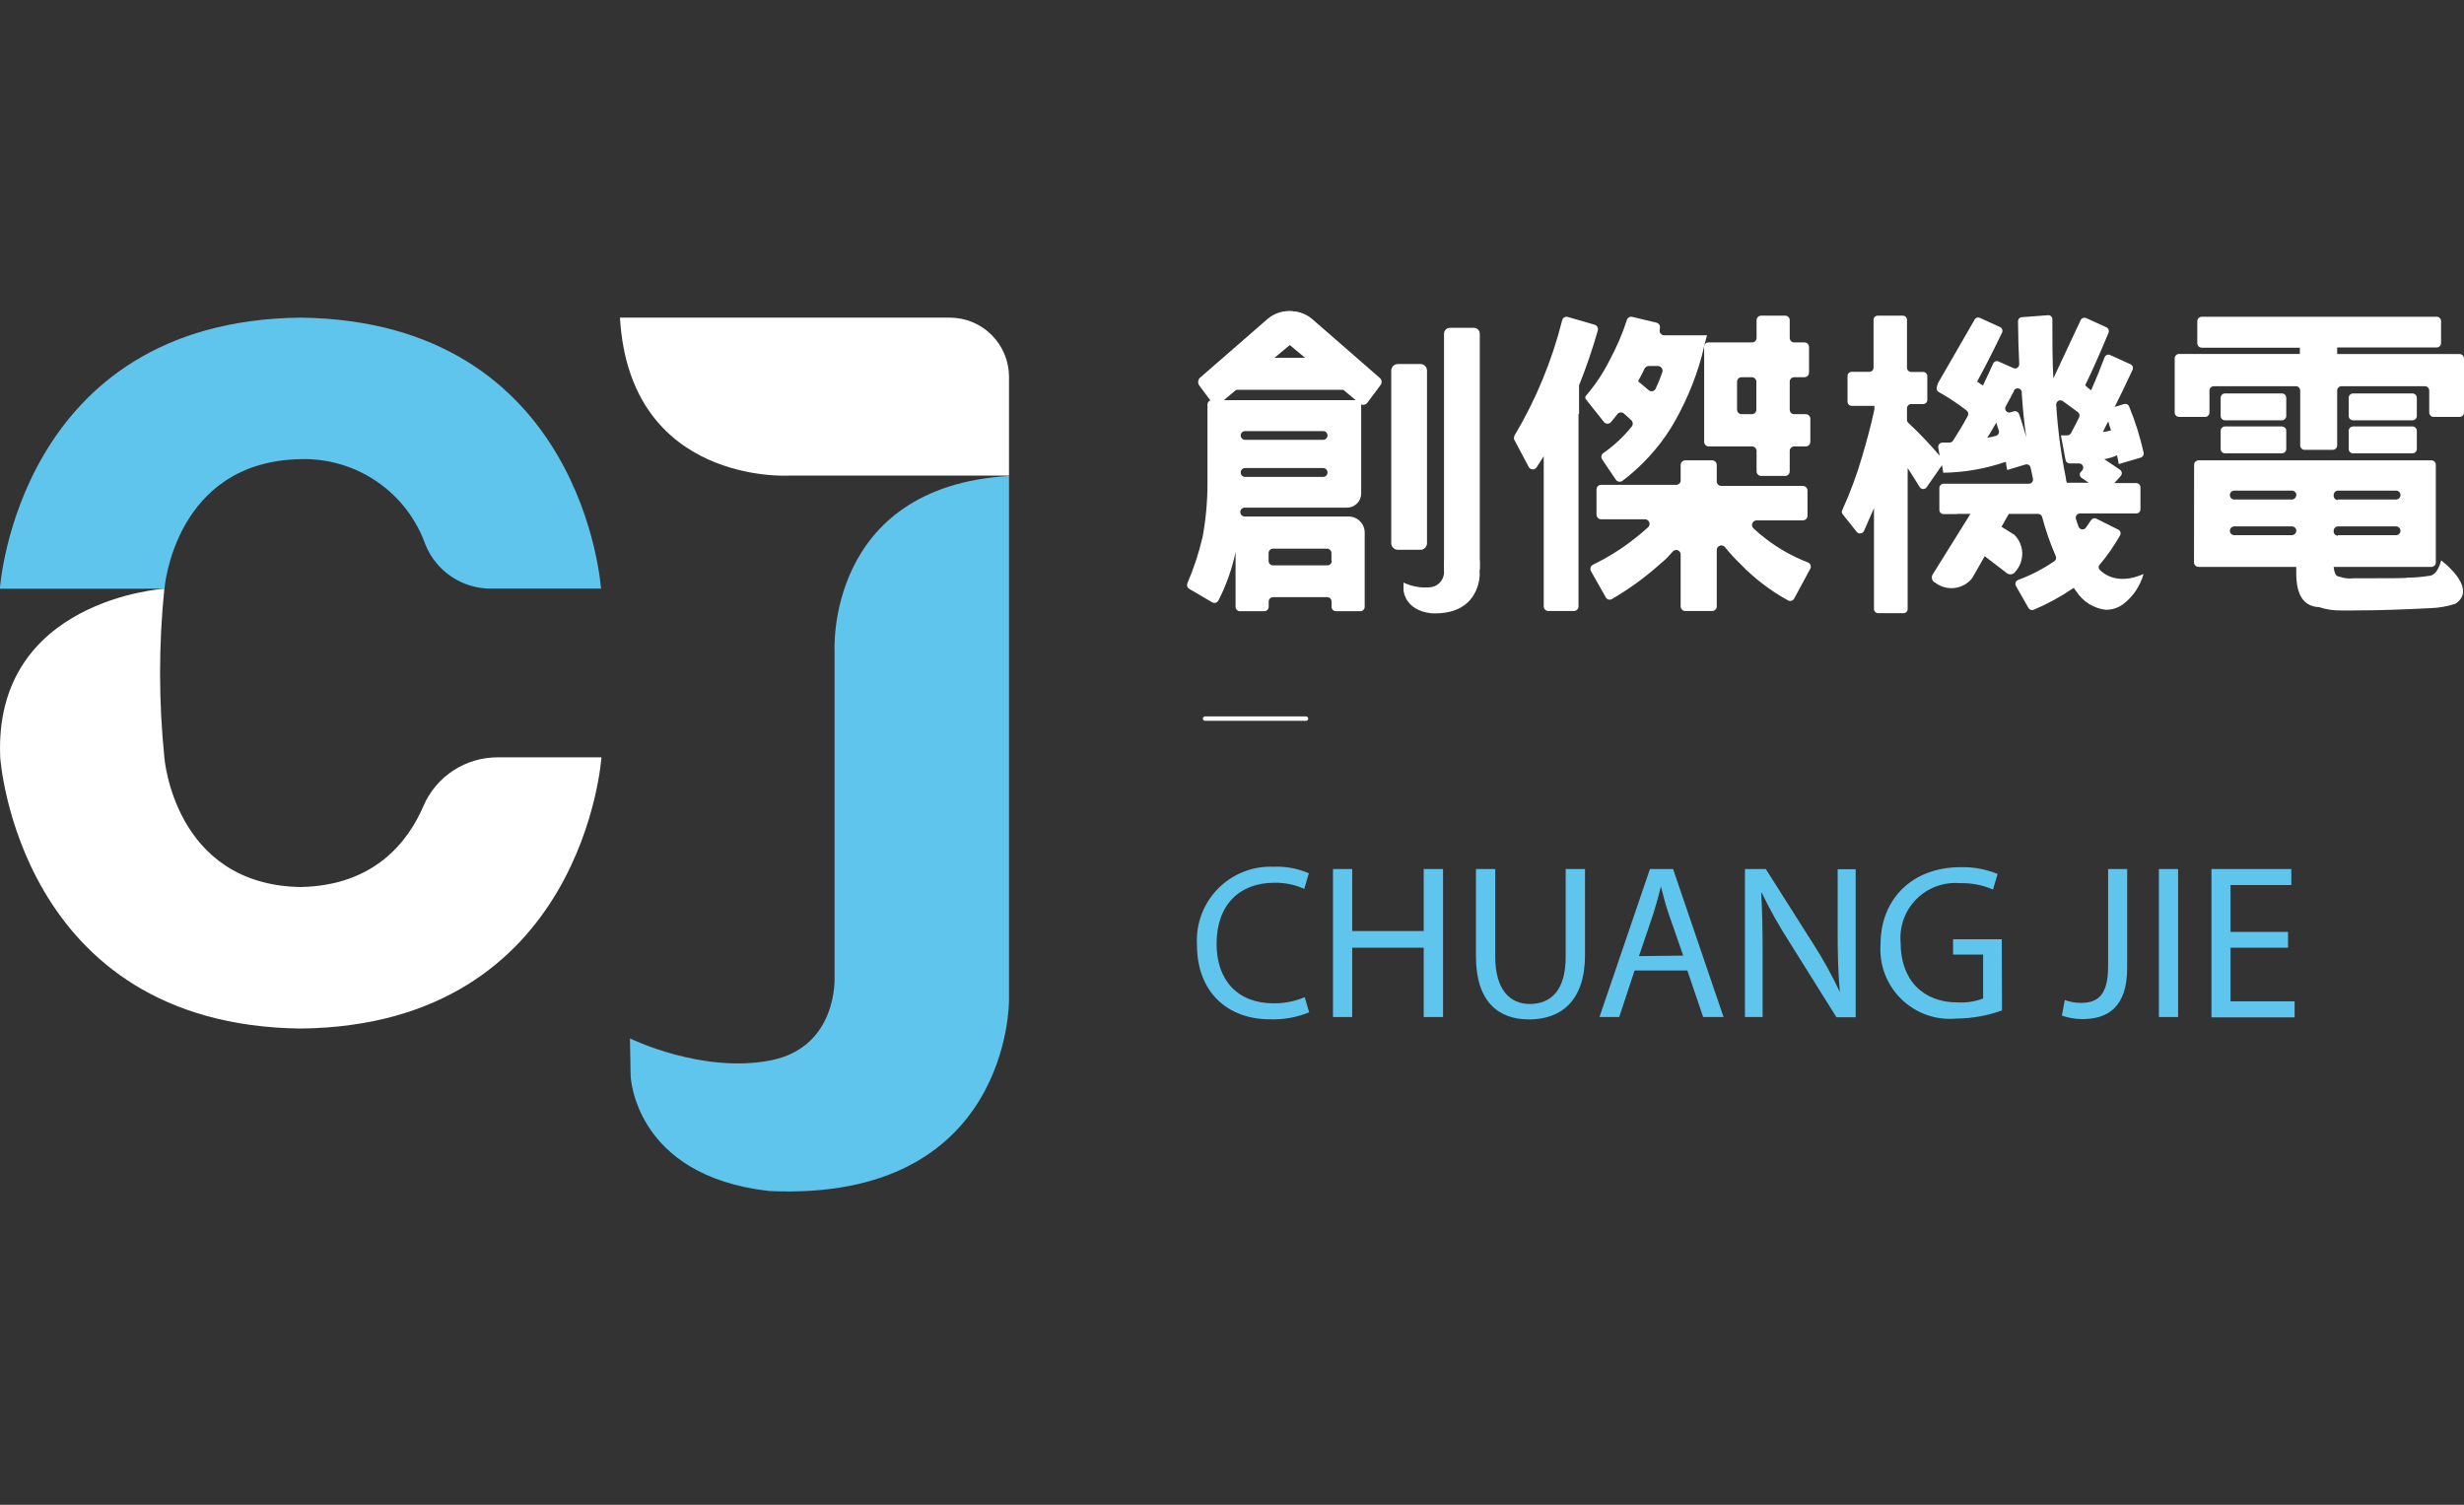 <svg width="280" height="171" viewBox="0 0 280 171" fill="none" xmlns="http://www.w3.org/2000/svg">
<rect x="0" y="0" width="280" height="171" fill="#333333" stroke="none"/>
<g clip-path="url(#clip0_272_412)">
<path d="M70.452 36.094H107.928C109.714 36.094 111.426 36.803 112.689 38.066C113.951 39.328 114.66 41.041 114.66 42.826V54.047H89.552C89.552 54.047 71.549 55.056 70.452 36.094Z" fill="white"/>
<path d="M87.582 120.497C79.79 122.03 71.586 118.003 71.586 118.003L71.661 122.23C71.661 122.23 72.01 133.625 87.432 135.345C114.86 136.592 114.66 113.677 114.66 113.677V54.084C93.778 55.331 94.838 74.032 94.838 74.032V111.047C94.838 111.047 95.237 118.988 87.582 120.497Z" fill="#60C5ED"/>
<path d="M34.148 52.177C37.239 52.086 40.279 52.979 42.831 54.726C45.383 56.474 47.315 58.986 48.348 61.901C48.952 63.386 49.988 64.655 51.322 65.544C52.655 66.433 54.225 66.901 55.828 66.888H68.295C68.295 66.888 66.35 36.493 34.148 36.094C1.982 36.456 -0.012 66.9 -0.012 66.9H18.688C18.688 66.9 19.81 52.438 34.148 52.177Z" fill="#60C5ED"/>
<path d="M0.025 86.062C0.025 86.062 2.02 116.507 34.185 116.881C66.35 116.507 68.345 86.062 68.345 86.062H56.588C54.803 86.051 53.052 86.562 51.553 87.532C50.053 88.502 48.87 89.889 48.148 91.523C46.39 95.662 42.525 100.649 34.135 100.799C19.76 100.537 18.676 86.062 18.676 86.062C18.029 79.691 18.029 73.271 18.676 66.9C18.676 66.9 -0.761 68.097 0.025 86.062Z" fill="white"/>
<path d="M148.771 115.036C147.364 115.612 145.852 115.884 144.332 115.834C139.582 115.834 136.017 112.842 136.017 107.331C135.951 106.163 136.131 104.994 136.545 103.899C136.959 102.805 137.598 101.809 138.42 100.976C139.242 100.143 140.229 99.492 141.319 99.064C142.408 98.636 143.575 98.442 144.744 98.492C146.113 98.435 147.478 98.691 148.733 99.24L148.21 101.01C147.145 100.53 145.987 100.292 144.819 100.312C140.867 100.312 138.248 102.806 138.248 107.257C138.248 111.371 140.617 114.014 144.719 114.014C145.935 114.03 147.141 113.792 148.26 113.316L148.771 115.036Z" fill="#60C5ED"/>
<path d="M153.658 98.754V105.798H161.786V98.754H163.981V115.572H161.786V107.693H153.658V115.572H151.476V98.754H153.658Z" fill="#60C5ED"/>
<path d="M169.915 98.754V108.728C169.915 112.468 171.586 114.089 173.83 114.089C176.323 114.089 177.919 112.443 177.919 108.728V98.754H180.113V108.566C180.113 113.727 177.395 115.846 173.755 115.846C170.314 115.846 167.721 113.877 167.721 108.665V98.754H169.915Z" fill="#60C5ED"/>
<path d="M185.748 110.286L184.003 115.572H181.759L187.494 98.754H190.124L195.859 115.572H193.54L191.745 110.286H185.748ZM191.271 108.591L189.613 103.816C189.239 102.719 188.99 101.709 188.74 100.736C188.491 101.746 188.217 102.768 187.893 103.791L186.247 108.653L191.271 108.591Z" fill="#60C5ED"/>
<path d="M198.29 115.572V98.754H200.659L206.057 107.269C207.181 109.021 208.189 110.845 209.074 112.73C208.875 110.486 208.825 108.441 208.825 105.823V98.779H210.87V115.597H208.688L203.352 107.07C202.186 105.262 201.133 103.384 200.198 101.447H200.135C200.26 103.579 200.297 105.598 200.297 108.391V115.572H198.29Z" fill="#60C5ED"/>
<path d="M227.501 114.824C225.844 115.42 224.099 115.732 222.339 115.747C221.191 115.858 220.033 115.716 218.945 115.331C217.858 114.947 216.868 114.329 216.044 113.521C215.221 112.713 214.584 111.735 214.179 110.655C213.774 109.575 213.611 108.419 213.7 107.269C213.7 102.282 217.178 98.542 222.813 98.542C224.248 98.507 225.674 98.771 227.002 99.315L226.478 101.085C225.3 100.572 224.023 100.325 222.738 100.362C221.83 100.282 220.914 100.402 220.057 100.714C219.2 101.026 218.422 101.522 217.778 102.168C217.133 102.814 216.638 103.593 216.328 104.45C216.017 105.308 215.899 106.223 215.981 107.132C215.981 111.396 218.549 113.914 222.464 113.914C223.449 113.968 224.434 113.815 225.356 113.465V108.478H221.94V106.733H227.476L227.501 114.824Z" fill="#60C5ED"/>
<path d="M239.557 98.754H241.726V109.974C241.726 114.438 239.532 115.809 236.627 115.809C235.837 115.808 235.053 115.673 234.308 115.41L234.632 113.64C235.214 113.856 235.831 113.966 236.452 113.964C238.397 113.964 239.557 113.091 239.557 109.8V98.754Z" fill="#60C5ED"/>
<path d="M247.511 98.754V115.572H245.329V98.754H247.511Z" fill="#60C5ED"/>
<path d="M260.003 107.693H253.47V113.789H260.751V115.61H251.301V98.754H260.377V100.574H253.47V105.898H260.003V107.693Z" fill="#60C5ED"/>
<path d="M153.022 57.687H141.44C141.31 57.687 141.185 57.738 141.092 57.829C140.998 57.92 140.944 58.043 140.941 58.173C140.94 58.242 140.952 58.309 140.977 58.373C141.001 58.436 141.039 58.494 141.086 58.543C141.134 58.592 141.191 58.63 141.254 58.657C141.317 58.683 141.384 58.697 141.452 58.697H153.259C153.742 58.697 154.205 58.889 154.546 59.23C154.887 59.571 155.079 60.034 155.079 60.517V68.957C155.079 69.024 155.066 69.09 155.04 69.151C155.014 69.213 154.976 69.268 154.929 69.314C154.881 69.361 154.824 69.397 154.763 69.422C154.701 69.446 154.634 69.458 154.568 69.456H151.813C151.747 69.456 151.682 69.443 151.622 69.418C151.561 69.393 151.506 69.356 151.46 69.31C151.414 69.264 151.377 69.209 151.352 69.148C151.327 69.088 151.314 69.023 151.314 68.957V68.359C151.314 68.227 151.261 68.1 151.168 68.006C151.074 67.913 150.947 67.86 150.815 67.86H144.669C144.537 67.86 144.41 67.913 144.316 68.006C144.223 68.1 144.17 68.227 144.17 68.359V68.957C144.17 69.024 144.157 69.09 144.131 69.151C144.105 69.213 144.067 69.268 144.02 69.314C143.972 69.361 143.916 69.397 143.854 69.422C143.792 69.446 143.726 69.458 143.659 69.456H140.904C140.838 69.456 140.773 69.443 140.713 69.418C140.652 69.393 140.598 69.356 140.551 69.31C140.505 69.264 140.468 69.209 140.443 69.148C140.418 69.088 140.405 69.023 140.405 68.957V62.724C140.33 63.023 140.293 63.285 140.218 63.547C139.812 65.171 139.222 66.743 138.46 68.234C138.429 68.296 138.385 68.351 138.332 68.395C138.279 68.44 138.217 68.473 138.15 68.493C138.084 68.513 138.014 68.519 137.945 68.511C137.876 68.503 137.81 68.481 137.75 68.446L135.132 66.913C135.028 66.848 134.951 66.749 134.914 66.632C134.877 66.515 134.884 66.389 134.932 66.277C135.665 64.57 136.245 62.801 136.665 60.991C137.027 59.013 137.211 57.005 137.214 54.994V45.968C137.214 45.901 137.227 45.836 137.253 45.774C137.278 45.713 137.316 45.657 137.364 45.611C137.412 45.564 137.468 45.528 137.53 45.504C137.592 45.479 137.658 45.468 137.725 45.469H154.169C154.235 45.468 154.302 45.479 154.364 45.504C154.426 45.528 154.482 45.564 154.53 45.611C154.577 45.657 154.615 45.713 154.641 45.774C154.667 45.836 154.68 45.901 154.68 45.968V56.066C154.682 56.283 154.64 56.498 154.557 56.697C154.474 56.897 154.351 57.078 154.196 57.23C154.041 57.381 153.857 57.5 153.656 57.578C153.454 57.657 153.238 57.694 153.022 57.687ZM140.991 49.484C140.991 49.616 141.044 49.743 141.137 49.836C141.231 49.93 141.358 49.982 141.49 49.982H150.354C150.486 49.982 150.613 49.93 150.707 49.836C150.8 49.743 150.853 49.616 150.853 49.484C150.853 49.351 150.8 49.225 150.707 49.131C150.613 49.038 150.486 48.985 150.354 48.985H141.49C141.36 48.985 141.235 49.036 141.141 49.127C141.048 49.218 140.994 49.341 140.991 49.471V49.484ZM140.991 53.685C140.989 53.752 141.001 53.818 141.025 53.88C141.05 53.942 141.086 53.998 141.133 54.046C141.179 54.093 141.235 54.131 141.296 54.157C141.357 54.183 141.423 54.196 141.49 54.196H150.354C150.42 54.196 150.486 54.183 150.548 54.157C150.609 54.131 150.665 54.093 150.711 54.046C150.758 53.998 150.794 53.942 150.818 53.88C150.843 53.818 150.854 53.752 150.853 53.685C150.853 53.553 150.8 53.426 150.707 53.333C150.613 53.239 150.486 53.186 150.354 53.186H141.49C141.36 53.186 141.235 53.237 141.141 53.328C141.048 53.419 140.994 53.543 140.991 53.673V53.685ZM151.301 63.746V62.849C151.301 62.716 151.249 62.589 151.155 62.496C151.062 62.402 150.935 62.35 150.803 62.35H144.656C144.524 62.35 144.397 62.402 144.304 62.496C144.21 62.589 144.158 62.716 144.158 62.849V63.746C144.158 63.878 144.21 64.005 144.304 64.099C144.397 64.192 144.524 64.245 144.656 64.245H150.803C150.872 64.25 150.942 64.241 151.008 64.217C151.074 64.194 151.134 64.157 151.184 64.109C151.235 64.06 151.275 64.002 151.301 63.938C151.328 63.873 151.341 63.803 151.339 63.734L151.301 63.746Z" fill="white"/>
<path d="M194.101 38.912H199.088C199.156 38.913 199.224 38.901 199.288 38.876C199.351 38.851 199.409 38.814 199.458 38.766C199.506 38.719 199.545 38.662 199.572 38.599C199.598 38.536 199.612 38.469 199.612 38.401V36.381C199.612 36.313 199.625 36.245 199.652 36.182C199.678 36.119 199.717 36.062 199.766 36.015C199.815 35.967 199.872 35.93 199.936 35.905C199.999 35.88 200.067 35.868 200.135 35.87H202.853C202.921 35.868 202.989 35.88 203.053 35.905C203.116 35.93 203.174 35.967 203.223 36.015C203.271 36.062 203.31 36.119 203.337 36.182C203.363 36.245 203.377 36.313 203.377 36.381V38.401C203.377 38.536 203.431 38.666 203.526 38.762C203.622 38.858 203.752 38.912 203.888 38.912H205.047C205.186 38.912 205.319 38.967 205.418 39.065C205.516 39.163 205.571 39.296 205.571 39.435V42.34C205.571 42.479 205.516 42.612 205.418 42.71C205.319 42.809 205.186 42.864 205.047 42.864H203.888C203.82 42.864 203.752 42.877 203.689 42.904C203.627 42.93 203.57 42.969 203.522 43.018C203.474 43.067 203.437 43.124 203.412 43.188C203.387 43.251 203.375 43.319 203.377 43.387V46.554C203.377 46.69 203.431 46.82 203.526 46.916C203.622 47.011 203.752 47.065 203.888 47.065H205.197C205.336 47.065 205.469 47.12 205.567 47.218C205.665 47.317 205.721 47.45 205.721 47.589V50.207C205.721 50.346 205.665 50.479 205.567 50.577C205.469 50.675 205.336 50.73 205.197 50.73H203.888C203.82 50.73 203.752 50.744 203.689 50.771C203.627 50.797 203.57 50.836 203.522 50.885C203.474 50.933 203.437 50.991 203.412 51.055C203.387 51.118 203.375 51.186 203.377 51.254V53.561C203.377 53.699 203.322 53.833 203.223 53.931C203.125 54.029 202.992 54.084 202.853 54.084H200.135C199.996 54.084 199.863 54.029 199.765 53.931C199.667 53.833 199.612 53.699 199.612 53.561V51.254C199.612 51.115 199.557 50.982 199.458 50.884C199.36 50.786 199.227 50.73 199.088 50.73H194.176C194.037 50.73 193.904 50.675 193.806 50.577C193.708 50.479 193.652 50.346 193.652 50.207V39.398C193.652 39.275 193.698 39.157 193.781 39.067C193.865 38.977 193.979 38.921 194.101 38.912ZM179.377 47.015V68.908C179.377 69.046 179.322 69.18 179.224 69.278C179.126 69.376 178.993 69.431 178.854 69.431H175.949C175.81 69.431 175.677 69.376 175.579 69.278C175.481 69.18 175.425 69.046 175.425 68.908V51.84L174.627 53.087C174.581 53.164 174.515 53.228 174.437 53.273C174.358 53.317 174.269 53.341 174.179 53.341C174.088 53.341 173.999 53.317 173.921 53.273C173.842 53.228 173.776 53.164 173.73 53.087L172.097 50.007C172.056 49.931 172.035 49.845 172.035 49.758C172.035 49.671 172.056 49.586 172.097 49.509C174.531 45.423 176.358 41.005 177.52 36.393C177.536 36.325 177.565 36.26 177.607 36.204C177.649 36.148 177.702 36.1 177.763 36.065C177.823 36.03 177.891 36.008 177.961 36C178.03 35.992 178.101 35.999 178.168 36.019L181.21 36.904C181.342 36.945 181.454 37.035 181.521 37.156C181.589 37.277 181.607 37.419 181.572 37.553C180.969 39.666 180.258 41.747 179.44 43.786C179.427 43.852 179.427 43.92 179.44 43.986V47.065L179.377 47.015ZM190.984 54.695V52.837C190.984 52.699 191.04 52.565 191.138 52.467C191.236 52.369 191.369 52.314 191.508 52.314H194.562C194.701 52.314 194.835 52.369 194.933 52.467C195.031 52.565 195.086 52.699 195.086 52.837V54.695C195.084 54.763 195.096 54.831 195.121 54.895C195.146 54.958 195.184 55.016 195.231 55.065C195.279 55.113 195.336 55.152 195.399 55.179C195.462 55.205 195.529 55.219 195.597 55.219H204.873C205.012 55.219 205.145 55.274 205.243 55.372C205.341 55.47 205.396 55.603 205.396 55.742V58.61C205.396 58.678 205.383 58.747 205.357 58.81C205.33 58.874 205.292 58.931 205.243 58.98C205.194 59.029 205.137 59.067 205.073 59.093C205.01 59.12 204.942 59.133 204.873 59.133H199.612C199.506 59.134 199.404 59.167 199.318 59.227C199.231 59.287 199.165 59.371 199.127 59.469C199.089 59.568 199.082 59.675 199.106 59.777C199.13 59.88 199.185 59.972 199.263 60.044C199.73 60.491 200.225 60.907 200.746 61.29C202.177 62.38 203.756 63.261 205.434 63.908C205.505 63.933 205.569 63.973 205.622 64.026C205.676 64.078 205.717 64.142 205.743 64.212C205.769 64.282 205.78 64.357 205.774 64.432C205.768 64.506 205.745 64.579 205.708 64.644L203.888 68.01C203.857 68.072 203.813 68.127 203.76 68.171C203.706 68.216 203.645 68.249 203.578 68.269C203.512 68.288 203.442 68.294 203.373 68.287C203.304 68.278 203.237 68.257 203.177 68.222C201.175 67.124 199.35 65.728 197.767 64.083C197.139 63.482 196.552 62.841 196.009 62.163C195.94 62.082 195.849 62.024 195.746 61.996C195.644 61.969 195.536 61.973 195.436 62.008C195.336 62.043 195.249 62.108 195.187 62.193C195.124 62.279 195.089 62.381 195.086 62.487V68.908C195.086 69.046 195.031 69.18 194.933 69.278C194.835 69.376 194.701 69.431 194.562 69.431H191.508C191.369 69.431 191.236 69.376 191.138 69.278C191.04 69.18 190.984 69.046 190.984 68.908V63.023C190.988 62.916 190.958 62.81 190.898 62.721C190.838 62.632 190.752 62.564 190.651 62.526C190.55 62.489 190.44 62.484 190.337 62.513C190.233 62.542 190.141 62.603 190.074 62.687C189.675 63.148 189.276 63.584 188.828 63.933C187.087 65.511 185.186 66.903 183.155 68.085C183.096 68.117 183.032 68.137 182.965 68.144C182.899 68.151 182.831 68.144 182.767 68.124C182.703 68.105 182.644 68.072 182.593 68.029C182.541 67.986 182.5 67.933 182.469 67.873L180.786 64.893C180.752 64.831 180.732 64.762 180.725 64.691C180.719 64.62 180.727 64.548 180.749 64.481C180.771 64.413 180.807 64.35 180.854 64.297C180.901 64.244 180.959 64.201 181.023 64.17C182.72 63.347 184.322 62.34 185.798 61.166C186.322 60.754 186.82 60.343 187.282 59.919C187.359 59.848 187.414 59.755 187.438 59.653C187.462 59.55 187.455 59.443 187.417 59.345C187.38 59.247 187.313 59.162 187.227 59.102C187.14 59.042 187.038 59.01 186.933 59.009H181.946C181.807 59.009 181.674 58.953 181.575 58.855C181.477 58.757 181.422 58.624 181.422 58.485V55.618C181.422 55.479 181.477 55.346 181.575 55.247C181.674 55.149 181.807 55.094 181.946 55.094H190.498C190.612 55.089 190.72 55.048 190.808 54.976C190.896 54.904 190.958 54.805 190.984 54.695ZM197.916 47.065H199.063C199.131 47.067 199.199 47.055 199.263 47.03C199.326 47.005 199.384 46.968 199.433 46.92C199.481 46.872 199.52 46.815 199.547 46.753C199.573 46.69 199.587 46.622 199.587 46.554V43.387C199.587 43.248 199.532 43.115 199.433 43.017C199.335 42.919 199.202 42.864 199.063 42.864H197.916C197.777 42.864 197.644 42.919 197.546 43.017C197.448 43.115 197.393 43.248 197.393 43.387V46.554C197.393 46.622 197.406 46.69 197.433 46.753C197.459 46.815 197.498 46.872 197.547 46.92C197.595 46.968 197.653 47.005 197.717 47.03C197.78 47.055 197.848 47.067 197.916 47.065Z" fill="white"/>
<path d="M222.402 58.423H220.856C220.73 58.423 220.61 58.373 220.521 58.284C220.432 58.195 220.382 58.075 220.382 57.949V55.456C220.382 55.329 220.431 55.207 220.52 55.116C220.608 55.025 220.729 54.973 220.856 54.969H230.555C230.626 54.969 230.695 54.953 230.759 54.922C230.822 54.892 230.878 54.847 230.923 54.792C230.967 54.737 230.998 54.673 231.014 54.605C231.031 54.536 231.031 54.465 231.016 54.396C230.917 53.972 230.842 53.548 230.755 53.149C230.744 53.084 230.719 53.021 230.681 52.967C230.644 52.912 230.595 52.865 230.538 52.831C230.482 52.797 230.418 52.775 230.352 52.768C230.286 52.76 230.219 52.767 230.156 52.788L228.087 53.411C228.012 53.074 227.974 52.775 227.937 52.476C225.649 53.264 223.251 53.684 220.831 53.723L220.681 52.862L218.948 55.356C218.905 55.423 218.846 55.478 218.777 55.516C218.707 55.554 218.629 55.574 218.549 55.574C218.47 55.574 218.392 55.554 218.322 55.516C218.252 55.478 218.193 55.423 218.15 55.356C217.677 54.583 217.215 53.86 216.779 53.187V69.207C216.779 69.332 216.729 69.453 216.64 69.542C216.551 69.631 216.431 69.681 216.305 69.681H213.425C213.3 69.681 213.179 69.631 213.09 69.542C213.001 69.453 212.952 69.332 212.952 69.207V57.749L211.817 60.33C211.784 60.407 211.731 60.473 211.665 60.523C211.598 60.574 211.52 60.606 211.437 60.617C211.355 60.629 211.27 60.618 211.193 60.588C211.115 60.557 211.047 60.507 210.994 60.442L209.373 58.41C209.324 58.336 209.298 58.25 209.298 58.161C209.298 58.072 209.324 57.985 209.373 57.912C210.254 55.972 210.996 53.972 211.593 51.927C212.104 50.207 212.59 48.424 213.001 46.529V46.118H210.421C210.295 46.118 210.175 46.068 210.086 45.979C209.997 45.89 209.947 45.77 209.947 45.644V42.727C209.947 42.601 209.997 42.48 210.086 42.392C210.175 42.303 210.295 42.253 210.421 42.253H212.428C212.554 42.253 212.674 42.203 212.763 42.114C212.852 42.025 212.902 41.905 212.902 41.779V36.343C212.902 36.218 212.952 36.097 213.04 36.008C213.129 35.919 213.25 35.87 213.375 35.87H216.23C216.356 35.87 216.477 35.919 216.565 36.008C216.654 36.097 216.704 36.218 216.704 36.343V41.791C216.704 41.917 216.754 42.038 216.843 42.127C216.932 42.215 217.052 42.265 217.178 42.265H218.537C218.662 42.265 218.783 42.315 218.872 42.404C218.961 42.493 219.011 42.613 219.011 42.739V45.444C219.011 45.57 218.961 45.691 218.872 45.779C218.783 45.868 218.662 45.918 218.537 45.918H217.178C217.052 45.918 216.932 45.968 216.843 46.057C216.754 46.146 216.704 46.266 216.704 46.392V47.713C216.704 47.777 216.717 47.84 216.743 47.898C216.769 47.956 216.806 48.008 216.854 48.05C218.2 49.297 219.347 50.544 220.419 51.79L220.257 50.855C220.247 50.787 220.251 50.718 220.269 50.652C220.287 50.586 220.319 50.524 220.362 50.471C220.406 50.418 220.46 50.375 220.521 50.344C220.583 50.314 220.65 50.297 220.719 50.294C221.005 50.294 221.28 50.294 221.554 50.294C221.632 50.291 221.708 50.27 221.775 50.23C221.843 50.191 221.899 50.136 221.94 50.07C222.551 49.122 223.112 48.187 223.611 47.265C223.665 47.161 223.68 47.042 223.655 46.928C223.63 46.814 223.566 46.713 223.474 46.641C222.459 45.858 221.388 45.15 220.27 44.522C219.846 44.273 220.27 43.462 220.27 43.462L224.347 36.393C224.368 36.332 224.403 36.276 224.447 36.229C224.492 36.181 224.545 36.144 224.605 36.118C224.665 36.092 224.729 36.079 224.794 36.079C224.859 36.079 224.923 36.093 224.982 36.119L227.276 37.166C227.335 37.193 227.387 37.231 227.43 37.279C227.473 37.326 227.506 37.382 227.527 37.442C227.548 37.503 227.557 37.567 227.552 37.631C227.548 37.695 227.53 37.758 227.501 37.815C226.478 39.934 225.531 41.791 224.671 43.362L225.331 43.811C225.743 42.951 226.129 42.128 226.491 41.318C226.515 41.26 226.551 41.209 226.596 41.165C226.641 41.122 226.694 41.088 226.752 41.066C226.81 41.044 226.872 41.034 226.935 41.036C226.997 41.039 227.058 41.054 227.114 41.081L228.797 41.829C228.871 41.861 228.953 41.873 229.033 41.865C229.113 41.857 229.19 41.829 229.256 41.782C229.322 41.736 229.376 41.674 229.411 41.601C229.446 41.529 229.463 41.448 229.458 41.368C229.383 39.834 229.333 38.226 229.321 36.518C229.318 36.398 229.361 36.281 229.443 36.192C229.524 36.104 229.637 36.051 229.757 36.044L232.712 35.82C232.778 35.813 232.844 35.82 232.907 35.84C232.97 35.861 233.027 35.895 233.076 35.94C233.124 35.985 233.162 36.04 233.188 36.101C233.213 36.162 233.225 36.227 233.223 36.294C233.223 38.612 233.223 41.056 233.335 43.001L236.415 36.431C236.437 36.368 236.471 36.31 236.516 36.262C236.562 36.213 236.616 36.174 236.677 36.147C236.738 36.12 236.803 36.106 236.87 36.105C236.936 36.105 237.002 36.118 237.063 36.144L239.357 37.191C239.471 37.243 239.56 37.337 239.607 37.453C239.653 37.569 239.653 37.699 239.606 37.815C238.634 40.158 237.761 42.128 236.951 43.786C237.156 43.995 237.382 44.183 237.624 44.347C238.185 43.101 238.684 41.854 239.158 40.607C239.179 40.546 239.213 40.49 239.258 40.443C239.303 40.396 239.357 40.359 239.417 40.334C239.477 40.309 239.541 40.298 239.606 40.3C239.671 40.301 239.735 40.317 239.793 40.345L242.1 41.393C242.158 41.418 242.21 41.455 242.253 41.501C242.297 41.547 242.33 41.601 242.352 41.66C242.374 41.72 242.384 41.783 242.382 41.846C242.379 41.909 242.364 41.971 242.337 42.028C241.626 43.562 240.953 44.946 240.305 46.242L241.364 45.918C241.48 45.882 241.605 45.891 241.714 45.945C241.823 45.998 241.908 46.091 241.95 46.205C242.65 47.904 243.2 49.66 243.596 51.454C243.619 51.571 243.597 51.692 243.535 51.794C243.473 51.895 243.374 51.97 243.259 52.002L240.766 52.738C240.691 52.401 240.654 52.077 240.579 51.74C240.114 51.949 239.623 52.096 239.12 52.177C239.781 52.601 240.367 53.024 240.965 53.423C241.012 53.469 241.049 53.523 241.075 53.583C241.1 53.643 241.113 53.707 241.113 53.773C241.113 53.838 241.1 53.902 241.075 53.962C241.049 54.022 241.012 54.076 240.965 54.121L240.267 54.895H242.761C242.887 54.898 243.008 54.95 243.096 55.041C243.185 55.132 243.234 55.254 243.234 55.381V57.874C243.234 58 243.184 58.12 243.096 58.209C243.007 58.298 242.886 58.348 242.761 58.348H236.352C236.277 58.35 236.203 58.37 236.136 58.405C236.07 58.441 236.013 58.492 235.969 58.553C235.925 58.615 235.897 58.686 235.885 58.761C235.874 58.836 235.88 58.912 235.904 58.984C235.991 59.283 236.103 59.57 236.203 59.856C236.233 59.938 236.286 60.009 236.354 60.063C236.422 60.116 236.504 60.15 236.59 60.16C236.676 60.17 236.764 60.157 236.843 60.121C236.922 60.085 236.989 60.028 237.038 59.956C237.238 59.682 237.425 59.408 237.612 59.121C237.669 59.02 237.763 58.945 237.874 58.91C237.985 58.875 238.105 58.884 238.21 58.934L240.703 60.181C240.762 60.208 240.815 60.248 240.858 60.297C240.901 60.346 240.933 60.403 240.953 60.465C240.973 60.527 240.98 60.592 240.974 60.657C240.967 60.722 240.947 60.785 240.915 60.841C240.249 62.021 239.473 63.136 238.597 64.17C238.522 64.247 238.48 64.35 238.48 64.457C238.48 64.564 238.522 64.667 238.597 64.744C240.629 66.763 243.583 65.217 243.583 65.217C243.215 66.567 242.419 67.762 241.314 68.621C240.729 69.071 240.008 69.308 239.27 69.294C238.598 69.211 237.953 68.981 237.38 68.621C236.807 68.262 236.32 67.781 235.953 67.212C235.842 67.084 235.742 66.946 235.654 66.801C234.224 67.781 232.7 68.616 231.104 69.294C230.995 69.336 230.875 69.338 230.765 69.299C230.655 69.26 230.563 69.183 230.505 69.082L229.084 66.589C229.049 66.529 229.027 66.461 229.021 66.392C229.015 66.323 229.024 66.253 229.048 66.187C229.071 66.122 229.109 66.062 229.159 66.013C229.208 65.964 229.268 65.926 229.333 65.903C230.794 65.365 232.181 64.645 233.46 63.759C233.545 63.696 233.607 63.607 233.634 63.505C233.661 63.403 233.653 63.294 233.61 63.198C232.982 61.76 232.465 60.276 232.064 58.759C232.041 58.657 231.984 58.566 231.903 58.5C231.821 58.434 231.72 58.398 231.615 58.398H222.402V58.423ZM226.865 48C226.491 48.636 226.154 49.247 225.818 49.746C226.16 49.697 226.497 49.622 226.828 49.521C226.946 49.484 227.045 49.401 227.103 49.292C227.161 49.182 227.174 49.054 227.139 48.935C227.027 48.623 226.94 48.299 226.84 48H226.865ZM228.86 44.435L227.925 46.18C227.876 46.261 227.853 46.356 227.859 46.451C227.866 46.545 227.902 46.636 227.962 46.71C228.022 46.783 228.103 46.837 228.195 46.862C228.286 46.888 228.384 46.885 228.473 46.853L228.86 46.741C228.975 46.709 229.099 46.722 229.205 46.778C229.312 46.833 229.393 46.927 229.433 47.04C229.745 47.888 229.994 48.786 230.256 49.671C230.019 48.087 229.857 46.417 229.745 44.684C229.766 44.568 229.742 44.447 229.679 44.347C229.616 44.248 229.518 44.175 229.404 44.144C229.29 44.112 229.168 44.125 229.063 44.179C228.957 44.233 228.876 44.324 228.835 44.435H228.86ZM236.44 53.66L236.627 53.436C236.686 53.364 236.723 53.275 236.733 53.182C236.742 53.089 236.723 52.995 236.679 52.912C236.635 52.829 236.568 52.761 236.485 52.717C236.403 52.673 236.309 52.654 236.215 52.663H235.193C235.08 52.662 234.971 52.621 234.884 52.549C234.798 52.476 234.74 52.375 234.719 52.264L234.196 49.471C234.445 49.471 234.694 49.471 234.944 49.471C235.023 49.467 235.1 49.444 235.167 49.402C235.235 49.361 235.291 49.303 235.33 49.234C235.667 48.636 235.978 47.988 236.265 47.427C236.313 47.325 236.325 47.21 236.297 47.101C236.27 46.992 236.206 46.895 236.116 46.828C235.542 46.392 234.969 45.993 234.408 45.581C234.334 45.529 234.247 45.498 234.157 45.494C234.067 45.489 233.977 45.51 233.898 45.554C233.819 45.599 233.755 45.665 233.713 45.745C233.671 45.825 233.652 45.915 233.66 46.005C233.834 48.795 234.2 51.569 234.757 54.309C234.757 54.533 234.831 54.72 234.869 54.857H237.362L236.527 54.296C236.431 54.224 236.367 54.118 236.346 54C236.325 53.882 236.35 53.761 236.415 53.66H236.44ZM239.594 47.851C239.369 48.299 239.145 48.673 238.958 49.097C239.274 49.057 239.586 48.994 239.893 48.91C239.766 48.563 239.658 48.209 239.569 47.851H239.594Z" fill="white"/>
<path d="M277.394 36.493V38.986C277.394 39.119 277.342 39.246 277.248 39.339C277.155 39.433 277.028 39.485 276.896 39.485H265.588V40.233H279.501C279.634 40.233 279.76 40.286 279.854 40.379C279.948 40.473 280 40.6 280 40.732V46.878C280 47.01 279.948 47.137 279.854 47.231C279.76 47.324 279.634 47.377 279.501 47.377H276.559C276.426 47.377 276.298 47.325 276.202 47.232C276.107 47.138 276.051 47.012 276.048 46.878V44.385C276.048 44.252 275.995 44.126 275.902 44.032C275.808 43.939 275.682 43.886 275.549 43.886H266.099C266.033 43.884 265.966 43.896 265.905 43.92C265.843 43.945 265.786 43.981 265.738 44.028C265.691 44.074 265.653 44.13 265.627 44.191C265.601 44.252 265.588 44.318 265.588 44.385V50.618C265.588 50.751 265.535 50.877 265.442 50.971C265.348 51.065 265.222 51.117 265.089 51.117H261.885C261.753 51.117 261.626 51.065 261.533 50.971C261.439 50.877 261.387 50.751 261.387 50.618V44.385C261.387 44.252 261.334 44.126 261.241 44.032C261.147 43.939 261.02 43.886 260.888 43.886H251.575C251.443 43.886 251.316 43.939 251.222 44.032C251.129 44.126 251.076 44.252 251.076 44.385V46.878C251.076 47.01 251.024 47.137 250.93 47.231C250.837 47.324 250.71 47.377 250.578 47.377H247.635C247.569 47.379 247.503 47.367 247.441 47.343C247.379 47.318 247.322 47.282 247.275 47.235C247.227 47.189 247.189 47.133 247.163 47.072C247.137 47.011 247.124 46.945 247.124 46.878V40.719C247.124 40.653 247.137 40.587 247.163 40.526C247.189 40.464 247.227 40.409 247.275 40.362C247.322 40.316 247.379 40.279 247.441 40.255C247.503 40.231 247.569 40.219 247.635 40.221H261.349V39.51H250.204C250.07 39.51 249.942 39.458 249.846 39.365C249.751 39.272 249.696 39.145 249.692 39.011V36.493C249.696 36.36 249.751 36.233 249.846 36.14C249.942 36.046 250.07 35.994 250.204 35.994H276.858C276.927 35.989 276.996 35.998 277.061 36.021C277.126 36.044 277.185 36.08 277.235 36.127C277.286 36.173 277.326 36.23 277.353 36.293C277.381 36.356 277.395 36.424 277.394 36.493ZM249.331 52.825C249.329 52.758 249.341 52.692 249.365 52.63C249.389 52.568 249.426 52.512 249.472 52.464C249.519 52.417 249.574 52.379 249.636 52.353C249.697 52.327 249.763 52.314 249.83 52.314H276.297C276.364 52.314 276.43 52.327 276.491 52.353C276.552 52.379 276.608 52.417 276.654 52.464C276.701 52.512 276.737 52.568 276.762 52.63C276.786 52.692 276.798 52.758 276.796 52.825V63.921C276.796 64.053 276.743 64.18 276.65 64.273C276.556 64.367 276.43 64.419 276.297 64.419H265.189C265.264 65.168 265.476 65.529 265.85 65.529C266.351 65.715 266.89 65.779 267.421 65.716C271.51 65.716 273.555 65.716 273.555 65.641C274.344 65.638 275.131 65.575 275.911 65.454C276.609 65.454 277.095 64.843 277.407 63.684C277.407 63.684 281.546 66.738 279.14 68.534L278.99 68.621C278.087 68.913 277.147 69.077 276.198 69.107C273.268 69.257 270.326 69.369 267.471 69.369H266.037C265.191 69.386 264.347 69.26 263.543 68.995C261.798 68.92 260.938 67.661 260.938 65.13V64.419H249.83C249.761 64.419 249.694 64.406 249.631 64.379C249.568 64.353 249.511 64.314 249.464 64.265C249.416 64.217 249.379 64.159 249.354 64.095C249.329 64.032 249.317 63.964 249.318 63.896L249.331 52.825ZM259.803 45.22V47.265C259.803 47.397 259.751 47.524 259.657 47.617C259.564 47.711 259.437 47.763 259.305 47.763H252.847C252.714 47.763 252.587 47.711 252.494 47.617C252.4 47.524 252.348 47.397 252.348 47.265V45.22C252.346 45.154 252.358 45.087 252.382 45.025C252.407 44.963 252.443 44.907 252.489 44.859C252.536 44.812 252.591 44.774 252.653 44.748C252.714 44.722 252.78 44.709 252.847 44.709H259.305C259.371 44.709 259.437 44.722 259.498 44.748C259.56 44.774 259.615 44.812 259.662 44.859C259.708 44.907 259.745 44.963 259.769 45.025C259.793 45.087 259.805 45.154 259.803 45.22ZM259.803 48.96V51.005C259.805 51.071 259.793 51.138 259.769 51.2C259.745 51.261 259.708 51.318 259.662 51.365C259.615 51.413 259.56 51.451 259.498 51.477C259.437 51.503 259.371 51.516 259.305 51.516H252.847C252.78 51.516 252.714 51.503 252.653 51.477C252.591 51.451 252.536 51.413 252.489 51.365C252.443 51.318 252.407 51.261 252.382 51.2C252.358 51.138 252.346 51.071 252.348 51.005V48.96C252.348 48.828 252.4 48.701 252.494 48.608C252.587 48.514 252.714 48.462 252.847 48.462H259.305C259.376 48.461 259.446 48.476 259.511 48.504C259.576 48.533 259.634 48.576 259.681 48.629C259.728 48.682 259.764 48.745 259.785 48.812C259.806 48.88 259.812 48.952 259.803 49.023V48.96ZM260.95 56.254C260.95 56.121 260.898 55.994 260.804 55.901C260.711 55.807 260.584 55.755 260.452 55.755H253.894C253.762 55.755 253.635 55.807 253.541 55.901C253.448 55.994 253.395 56.121 253.395 56.254C253.393 56.32 253.405 56.386 253.429 56.448C253.454 56.51 253.49 56.566 253.537 56.614C253.583 56.662 253.639 56.7 253.7 56.725C253.761 56.751 253.827 56.765 253.894 56.765H260.452C260.573 56.762 260.69 56.715 260.78 56.633C260.869 56.55 260.926 56.437 260.938 56.316L260.95 56.254ZM260.95 60.318C260.95 60.185 260.898 60.059 260.804 59.965C260.711 59.872 260.584 59.819 260.452 59.819H253.894C253.762 59.819 253.635 59.872 253.541 59.965C253.448 60.059 253.395 60.185 253.395 60.318C253.395 60.45 253.448 60.577 253.541 60.67C253.635 60.764 253.762 60.816 253.894 60.816H260.452C260.572 60.814 260.687 60.769 260.776 60.689C260.865 60.609 260.923 60.499 260.938 60.38L260.95 60.318ZM265.663 56.765H272.27C272.338 56.765 272.404 56.751 272.466 56.726C272.528 56.7 272.584 56.662 272.632 56.615C272.679 56.567 272.717 56.511 272.743 56.449C272.768 56.387 272.782 56.321 272.782 56.254C272.782 56.187 272.768 56.121 272.742 56.06C272.717 55.998 272.679 55.943 272.631 55.896C272.583 55.85 272.527 55.813 272.465 55.789C272.403 55.765 272.337 55.753 272.27 55.755H265.688C265.555 55.755 265.429 55.807 265.335 55.901C265.242 55.994 265.189 56.121 265.189 56.254C265.179 56.322 265.182 56.392 265.2 56.459C265.218 56.526 265.25 56.588 265.293 56.642C265.337 56.696 265.391 56.74 265.452 56.772C265.514 56.804 265.581 56.823 265.65 56.827L265.663 56.765ZM265.663 60.816H272.27C272.337 60.818 272.403 60.806 272.465 60.782C272.527 60.758 272.583 60.721 272.631 60.675C272.679 60.628 272.717 60.573 272.742 60.511C272.768 60.45 272.782 60.384 272.782 60.318C272.782 60.251 272.768 60.185 272.742 60.124C272.717 60.063 272.679 60.007 272.631 59.961C272.583 59.914 272.527 59.878 272.465 59.853C272.403 59.829 272.337 59.817 272.27 59.819H265.688C265.555 59.819 265.429 59.872 265.335 59.965C265.242 60.059 265.189 60.185 265.189 60.318C265.18 60.385 265.186 60.454 265.204 60.519C265.223 60.584 265.255 60.645 265.298 60.698C265.342 60.751 265.395 60.794 265.456 60.825C265.516 60.856 265.582 60.874 265.65 60.879L265.663 60.816ZM274.639 45.22V47.265C274.639 47.397 274.587 47.524 274.493 47.617C274.4 47.711 274.273 47.763 274.14 47.763H267.396C267.263 47.763 267.137 47.711 267.043 47.617C266.95 47.524 266.897 47.397 266.897 47.265V45.22C266.895 45.154 266.907 45.087 266.931 45.025C266.956 44.963 266.992 44.907 267.039 44.859C267.085 44.812 267.141 44.774 267.202 44.748C267.263 44.722 267.329 44.709 267.396 44.709H274.14C274.207 44.709 274.273 44.722 274.334 44.748C274.396 44.774 274.451 44.812 274.498 44.859C274.544 44.907 274.581 44.963 274.605 45.025C274.629 45.087 274.641 45.154 274.639 45.22ZM274.639 48.96V51.005C274.641 51.071 274.629 51.138 274.605 51.2C274.581 51.261 274.544 51.318 274.498 51.365C274.451 51.413 274.396 51.451 274.334 51.477C274.273 51.503 274.207 51.516 274.14 51.516H267.396C267.329 51.516 267.263 51.503 267.202 51.477C267.141 51.451 267.085 51.413 267.039 51.365C266.992 51.318 266.956 51.261 266.931 51.2C266.907 51.138 266.895 51.071 266.897 51.005V48.96C266.897 48.828 266.95 48.701 267.043 48.608C267.137 48.514 267.263 48.462 267.396 48.462H274.14C274.212 48.461 274.282 48.476 274.347 48.504C274.412 48.533 274.47 48.576 274.517 48.629C274.564 48.682 274.6 48.745 274.621 48.812C274.642 48.88 274.648 48.952 274.639 49.023V48.96Z" fill="white"/>
<path d="M164.093 63.684V64.806C164.139 65.239 164.024 65.674 163.768 66.026C163.512 66.378 163.135 66.623 162.709 66.713C161.61 66.857 160.493 66.679 159.492 66.202V67.05C159.492 67.05 159.567 69.344 162.659 69.693C168.182 69.942 168.145 65.329 168.145 65.329V63.684H164.093Z" fill="white"/>
<path d="M161.412 41.368H158.844C158.431 41.368 158.096 41.703 158.096 42.116V61.727C158.096 62.14 158.431 62.475 158.844 62.475H161.412C161.825 62.475 162.16 62.14 162.16 61.727V42.116C162.16 41.703 161.825 41.368 161.412 41.368Z" fill="white"/>
<path d="M167.484 37.253H164.766C164.394 37.253 164.093 37.555 164.093 37.927V64.519C164.093 64.891 164.394 65.192 164.766 65.192H167.484C167.856 65.192 168.157 64.891 168.157 64.519V37.927C168.157 37.555 167.856 37.253 167.484 37.253Z" fill="white"/>
<path d="M148.845 37.303L138.672 45.806C138.602 45.867 138.519 45.913 138.43 45.94C138.341 45.968 138.248 45.977 138.155 45.966C138.063 45.956 137.973 45.926 137.893 45.879C137.812 45.832 137.742 45.769 137.687 45.694L136.291 43.824C136.186 43.686 136.138 43.514 136.156 43.342C136.175 43.171 136.259 43.013 136.391 42.901L144.07 36.219C144.743 35.656 145.593 35.347 146.47 35.347C147.348 35.347 148.197 35.656 148.87 36.219C148.954 36.283 149.021 36.366 149.067 36.462C149.112 36.557 149.135 36.662 149.132 36.767C149.13 36.873 149.103 36.976 149.053 37.07C149.003 37.163 148.932 37.243 148.845 37.303Z" fill="white"/>
<path d="M153.072 40.657H140.081V44.297H153.072V40.657Z" fill="white"/>
<path d="M144.195 37.228L154.531 45.868C154.592 45.92 154.663 45.958 154.739 45.981C154.816 46.004 154.897 46.011 154.976 46.002C155.055 45.992 155.132 45.967 155.201 45.927C155.27 45.887 155.331 45.833 155.378 45.769L156.887 43.749C156.977 43.63 157.017 43.481 157.001 43.333C156.985 43.184 156.913 43.048 156.8 42.951L149.057 36.206C148.362 35.639 147.486 35.341 146.588 35.366C145.691 35.391 144.833 35.738 144.17 36.343C144.108 36.4 144.059 36.469 144.027 36.547C143.994 36.624 143.978 36.708 143.981 36.792C143.983 36.876 144.003 36.958 144.04 37.033C144.077 37.109 144.13 37.175 144.195 37.228Z" fill="white"/>
<path d="M219.622 65.28L225.444 55.942C225.5 55.88 225.568 55.831 225.644 55.797C225.721 55.764 225.803 55.746 225.886 55.746C225.97 55.746 226.052 55.764 226.128 55.797C226.204 55.831 226.273 55.88 226.329 55.942L228.162 57.4C228.292 57.487 228.386 57.619 228.425 57.771C228.464 57.923 228.446 58.084 228.373 58.223L224.11 65.704C223.621 66.316 222.913 66.715 222.136 66.815C221.359 66.915 220.574 66.709 219.946 66.24C219.856 66.205 219.774 66.15 219.708 66.08C219.641 66.01 219.59 65.927 219.56 65.835C219.529 65.744 219.518 65.647 219.529 65.551C219.54 65.455 219.571 65.362 219.622 65.28Z" fill="white"/>
<path d="M228.099 65.167L223.212 61.427C223.157 61.365 223.114 61.293 223.088 61.214C223.062 61.135 223.052 61.051 223.059 60.968C223.066 60.886 223.09 60.805 223.129 60.732C223.168 60.658 223.222 60.594 223.287 60.542L224.895 58.934C224.995 58.815 225.134 58.735 225.287 58.71C225.441 58.685 225.598 58.716 225.73 58.797L228.897 60.767C229.456 61.316 229.779 62.061 229.8 62.845C229.821 63.628 229.538 64.389 229.009 64.968C228.913 65.112 228.764 65.213 228.594 65.251C228.425 65.288 228.247 65.258 228.099 65.167Z" fill="white"/>
<path d="M189.114 38.101C189.033 38.101 188.953 38.081 188.881 38.044C188.808 38.008 188.745 37.955 188.697 37.889C188.648 37.824 188.616 37.748 188.602 37.668C188.588 37.588 188.592 37.506 188.616 37.428V37.316C188.636 37.248 188.642 37.176 188.634 37.106C188.625 37.035 188.602 36.967 188.565 36.906C188.529 36.845 188.48 36.793 188.422 36.752C188.365 36.71 188.299 36.682 188.229 36.667L185.486 36.007C185.359 35.976 185.225 35.995 185.111 36.059C184.998 36.124 184.913 36.23 184.876 36.356C184.365 37.924 183.714 39.443 182.931 40.894C182.198 42.365 181.285 43.738 180.213 44.983C180.063 45.232 180.213 45.37 180.213 45.37L182.282 47.975C182.331 48.029 182.391 48.072 182.458 48.101C182.524 48.13 182.596 48.145 182.669 48.145C182.742 48.145 182.814 48.13 182.88 48.101C182.947 48.072 183.006 48.029 183.055 47.975C183.292 47.688 183.542 47.389 183.778 47.078C183.821 47.02 183.875 46.971 183.937 46.936C184 46.9 184.068 46.877 184.14 46.869C184.211 46.861 184.283 46.867 184.352 46.888C184.421 46.909 184.484 46.944 184.539 46.99C184.822 47.24 185.108 47.501 185.399 47.776C185.489 47.874 185.539 48.004 185.539 48.137C185.539 48.271 185.489 48.4 185.399 48.499C184.483 49.639 183.408 50.643 182.208 51.478C182.092 51.555 182.012 51.674 181.984 51.809C181.956 51.945 181.982 52.086 182.058 52.202L183.616 54.508C183.656 54.566 183.707 54.616 183.767 54.655C183.826 54.693 183.892 54.719 183.962 54.732C184.031 54.745 184.103 54.744 184.172 54.729C184.241 54.714 184.306 54.685 184.364 54.645C186.551 52.994 188.419 50.957 189.875 48.636C191.414 46.093 192.593 43.349 193.378 40.482L193.752 38.949C193.827 38.687 193.902 38.388 193.977 38.101H189.114ZM188.902 42.29C188.683 42.931 188.43 43.559 188.142 44.173C188.107 44.245 188.056 44.308 187.992 44.356C187.928 44.405 187.854 44.438 187.775 44.453C187.696 44.467 187.615 44.463 187.538 44.44C187.461 44.418 187.39 44.377 187.332 44.322L186.172 43.35V43.275C186.421 42.839 186.646 42.377 186.883 41.891C186.925 41.804 186.991 41.731 187.072 41.678C187.153 41.625 187.247 41.596 187.344 41.592H188.366C188.453 41.588 188.539 41.605 188.617 41.641C188.696 41.678 188.764 41.732 188.817 41.801C188.87 41.87 188.905 41.95 188.92 42.035C188.935 42.12 188.929 42.208 188.902 42.29Z" fill="white"/>
<path d="M136.939 81.662H148.409" stroke="white" stroke-width="0.5" stroke-linecap="round" stroke-linejoin="round"/>
</g>
<defs>
<clipPath id="clip0_272_412">
<rect width="280" height="100.024" fill="white" transform="translate(0 35.321)"/>
</clipPath>
</defs>
</svg>
